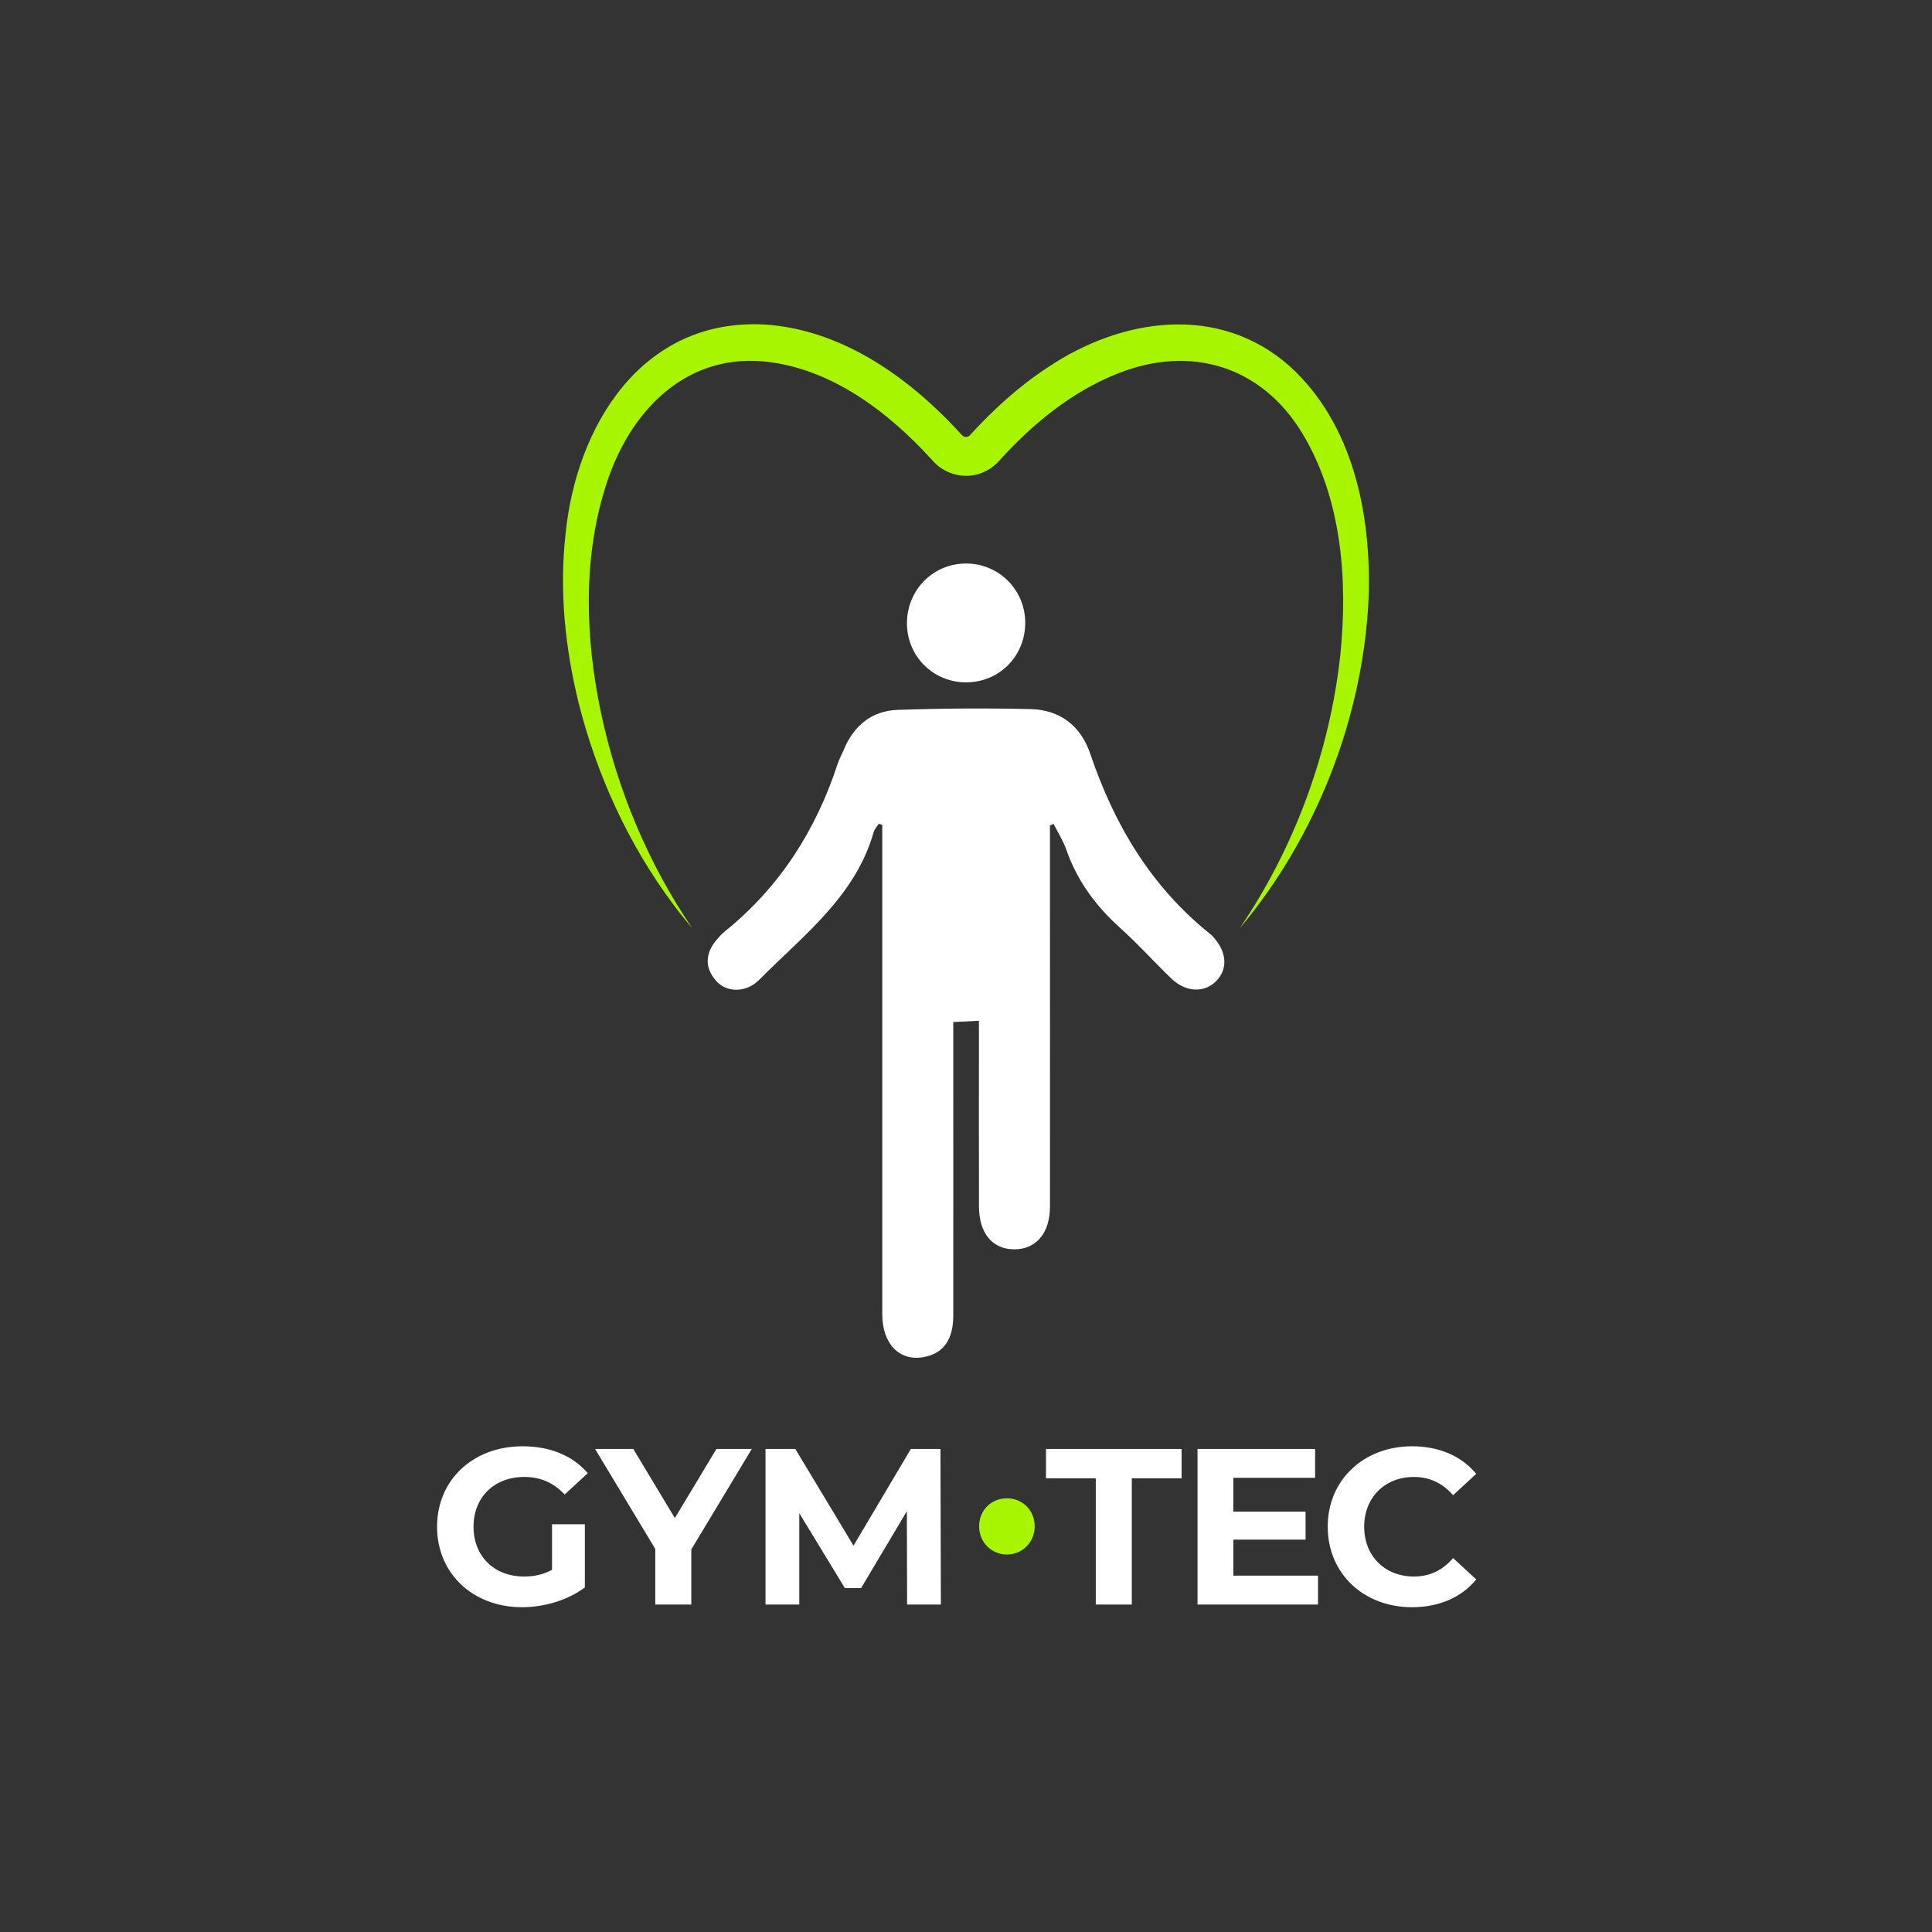 <svg xmlns="http://www.w3.org/2000/svg" id="a" width="1080" height="1080" viewBox="0 0 1080 1080"><rect x="0" y="0" width="1080" height="1080" fill="#333333" stroke="none"/><g><path d="M493.19,473.29c0,87.1-.03,174.2,0,261.31,0,16.57,9.5,26.4,22.94,24.07,11.06-1.92,16.74-9.6,16.75-23.18,.05-50.22,0-100.44,0-150.66,0-4.24,0-8.48,0-13.49,4.9-.24,8.64-.43,14.35-.72,0,4.91,0,9.02,0,13.14,0,30.21-.05,60.42,.02,90.63,.03,15.03,7.52,23.99,19.77,23.99,12.21,0,19.91-9.08,19.92-23.95,.04-66.7,0-133.4-.01-200.1,0-4.29,0-8.59,0-12.88,.68-.3,1.36-.59,2.04-.89,2.41,4.82,5.37,9.44,7.13,14.49,6.1,17.48,16.64,31.63,30.35,43.92,9.92,8.89,18.81,18.92,28.45,28.13,8.11,7.75,18.61,8.01,25.13,1.16,6.37-6.7,5.78-15.94-1.56-24.21-.52-.59-1.03-1.2-1.64-1.68-33.24-26.47-53.93-61.24-67.36-100.98-5.32-15.75-17.03-24.63-33.53-25.01-24.67-.56-49.39-.4-74.05,.44-14.62,.5-24.7,8.85-30.28,22.45-1.04,2.54-2.44,4.94-3.29,7.54-12.2,37.33-32.48,69.18-63.29,93.98-1.52,1.22-2.83,2.72-4.12,4.2-6.55,7.57-7.37,15.55-.64,23.27,5.91,6.77,16.86,6.82,24.16-.56,24.61-24.9,53.65-46.46,63.95-82.51,.48-1.68,1.84-3.11,2.8-4.66l2.01,.5c0,4.09,0,8.18,0,12.27Z" fill="#fff"></path><path d="M573.1,347.39c-.39-18.18-15.18-32.54-33.35-32.38-18.62,.17-33.14,15.31-32.75,34.15,.38,18.18,15.11,32.44,33.35,32.28,18.7-.17,33.16-15.19,32.75-34.05Z" fill="#fff"></path></g><g><path d="M308.55,852.09h18.39v35.29c-9.57,7.21-22.74,11.06-35.16,11.06-27.33,0-47.46-18.76-47.46-44.98s20.13-44.98,47.84-44.98c15.28,0,27.96,5.22,36.41,15.03l-12.92,11.93c-6.34-6.71-13.67-9.82-22.49-9.82-16.9,0-28.45,11.31-28.45,27.83s11.55,27.83,28.21,27.83c5.47,0,10.56-.99,15.66-3.73v-25.47Z" fill="#fff"></path><path d="M386.44,866.13v30.81h-20.13v-31.06l-33.67-55.91h21.37l23.24,38.64,23.24-38.64h19.76l-33.8,56.16Z" fill="#fff"></path><path d="M507.07,896.95l-.12-52.19-25.6,42.99h-9.07l-25.47-41.87v51.07h-18.89v-86.98h16.65l32.55,54.05,32.06-54.05h16.53l.25,86.98h-18.89Z" fill="#fff"></path><path d="M612.55,826.37h-27.83v-16.4h75.79v16.4h-27.83v70.58h-20.13v-70.58Z" fill="#fff"></path><path d="M736.77,880.79v16.15h-67.34v-86.98h65.73v16.15h-45.72v18.89h40.38v15.66h-40.38v20.13h47.34Z" fill="#fff"></path><path d="M742.2,853.46c0-26.22,20.13-44.98,47.22-44.98,15.04,0,27.58,5.47,35.79,15.41l-12.92,11.93c-5.84-6.71-13.17-10.19-21.87-10.19-16.28,0-27.83,11.43-27.83,27.83s11.55,27.83,27.83,27.83c8.7,0,16.03-3.48,21.87-10.31l12.92,11.93c-8.2,10.06-20.75,15.53-35.91,15.53-26.96,0-47.09-18.76-47.09-44.98Z" fill="#fff"></path></g><path d="M693.01,518.91c30.82-45.41,50.31-98.49,56.26-153.01,4.21-41.95,.76-87.2-21.29-123.7-22.93-37.82-62.72-49.62-103.33-33.32-25.42,10.05-47.43,28.06-65.72,48.29-3.09,3.57-7.1,6.32-11.62,7.72-9.31,3-19.99-.23-26.24-7.72-24.79-27.27-57.28-51.92-94.93-55.19-44.1-3.64-74.44,28.94-87.12,68.49-13.33,40.63-11.92,85.93-3.14,127.65,9.06,42.92,26.35,84.42,51.11,120.78-3.57-4.24-7.11-8.54-10.41-13.03-25.19-33.65-43.03-72.65-53.24-113.4-7.41-30.33-10.68-61.91-7.28-93.08,5.83-61.38,42.85-121.68,111.43-117.98,42.15,2.77,78.67,28.23,106.75,58.03,.47,.55,3.1,3.34,3.49,3.79,1.04,1.23,3.13,1.39,4.29,.25,13.01-14.27,27.24-27.35,43.52-37.99,41.22-27.81,95.71-35.98,135.44-.75,35.54,32.28,45.6,82.92,44.1,128.93-2.82,66.61-29.12,134.28-72.07,185.24h0Z" fill="#a7f500"></path><path d="M547.33,853.21c0-9.07,6.96-15.66,15.53-15.66s15.53,6.58,15.53,15.66-7.08,15.78-15.53,15.78-15.53-6.71-15.53-15.78Z" fill="#a7f500"></path></svg>